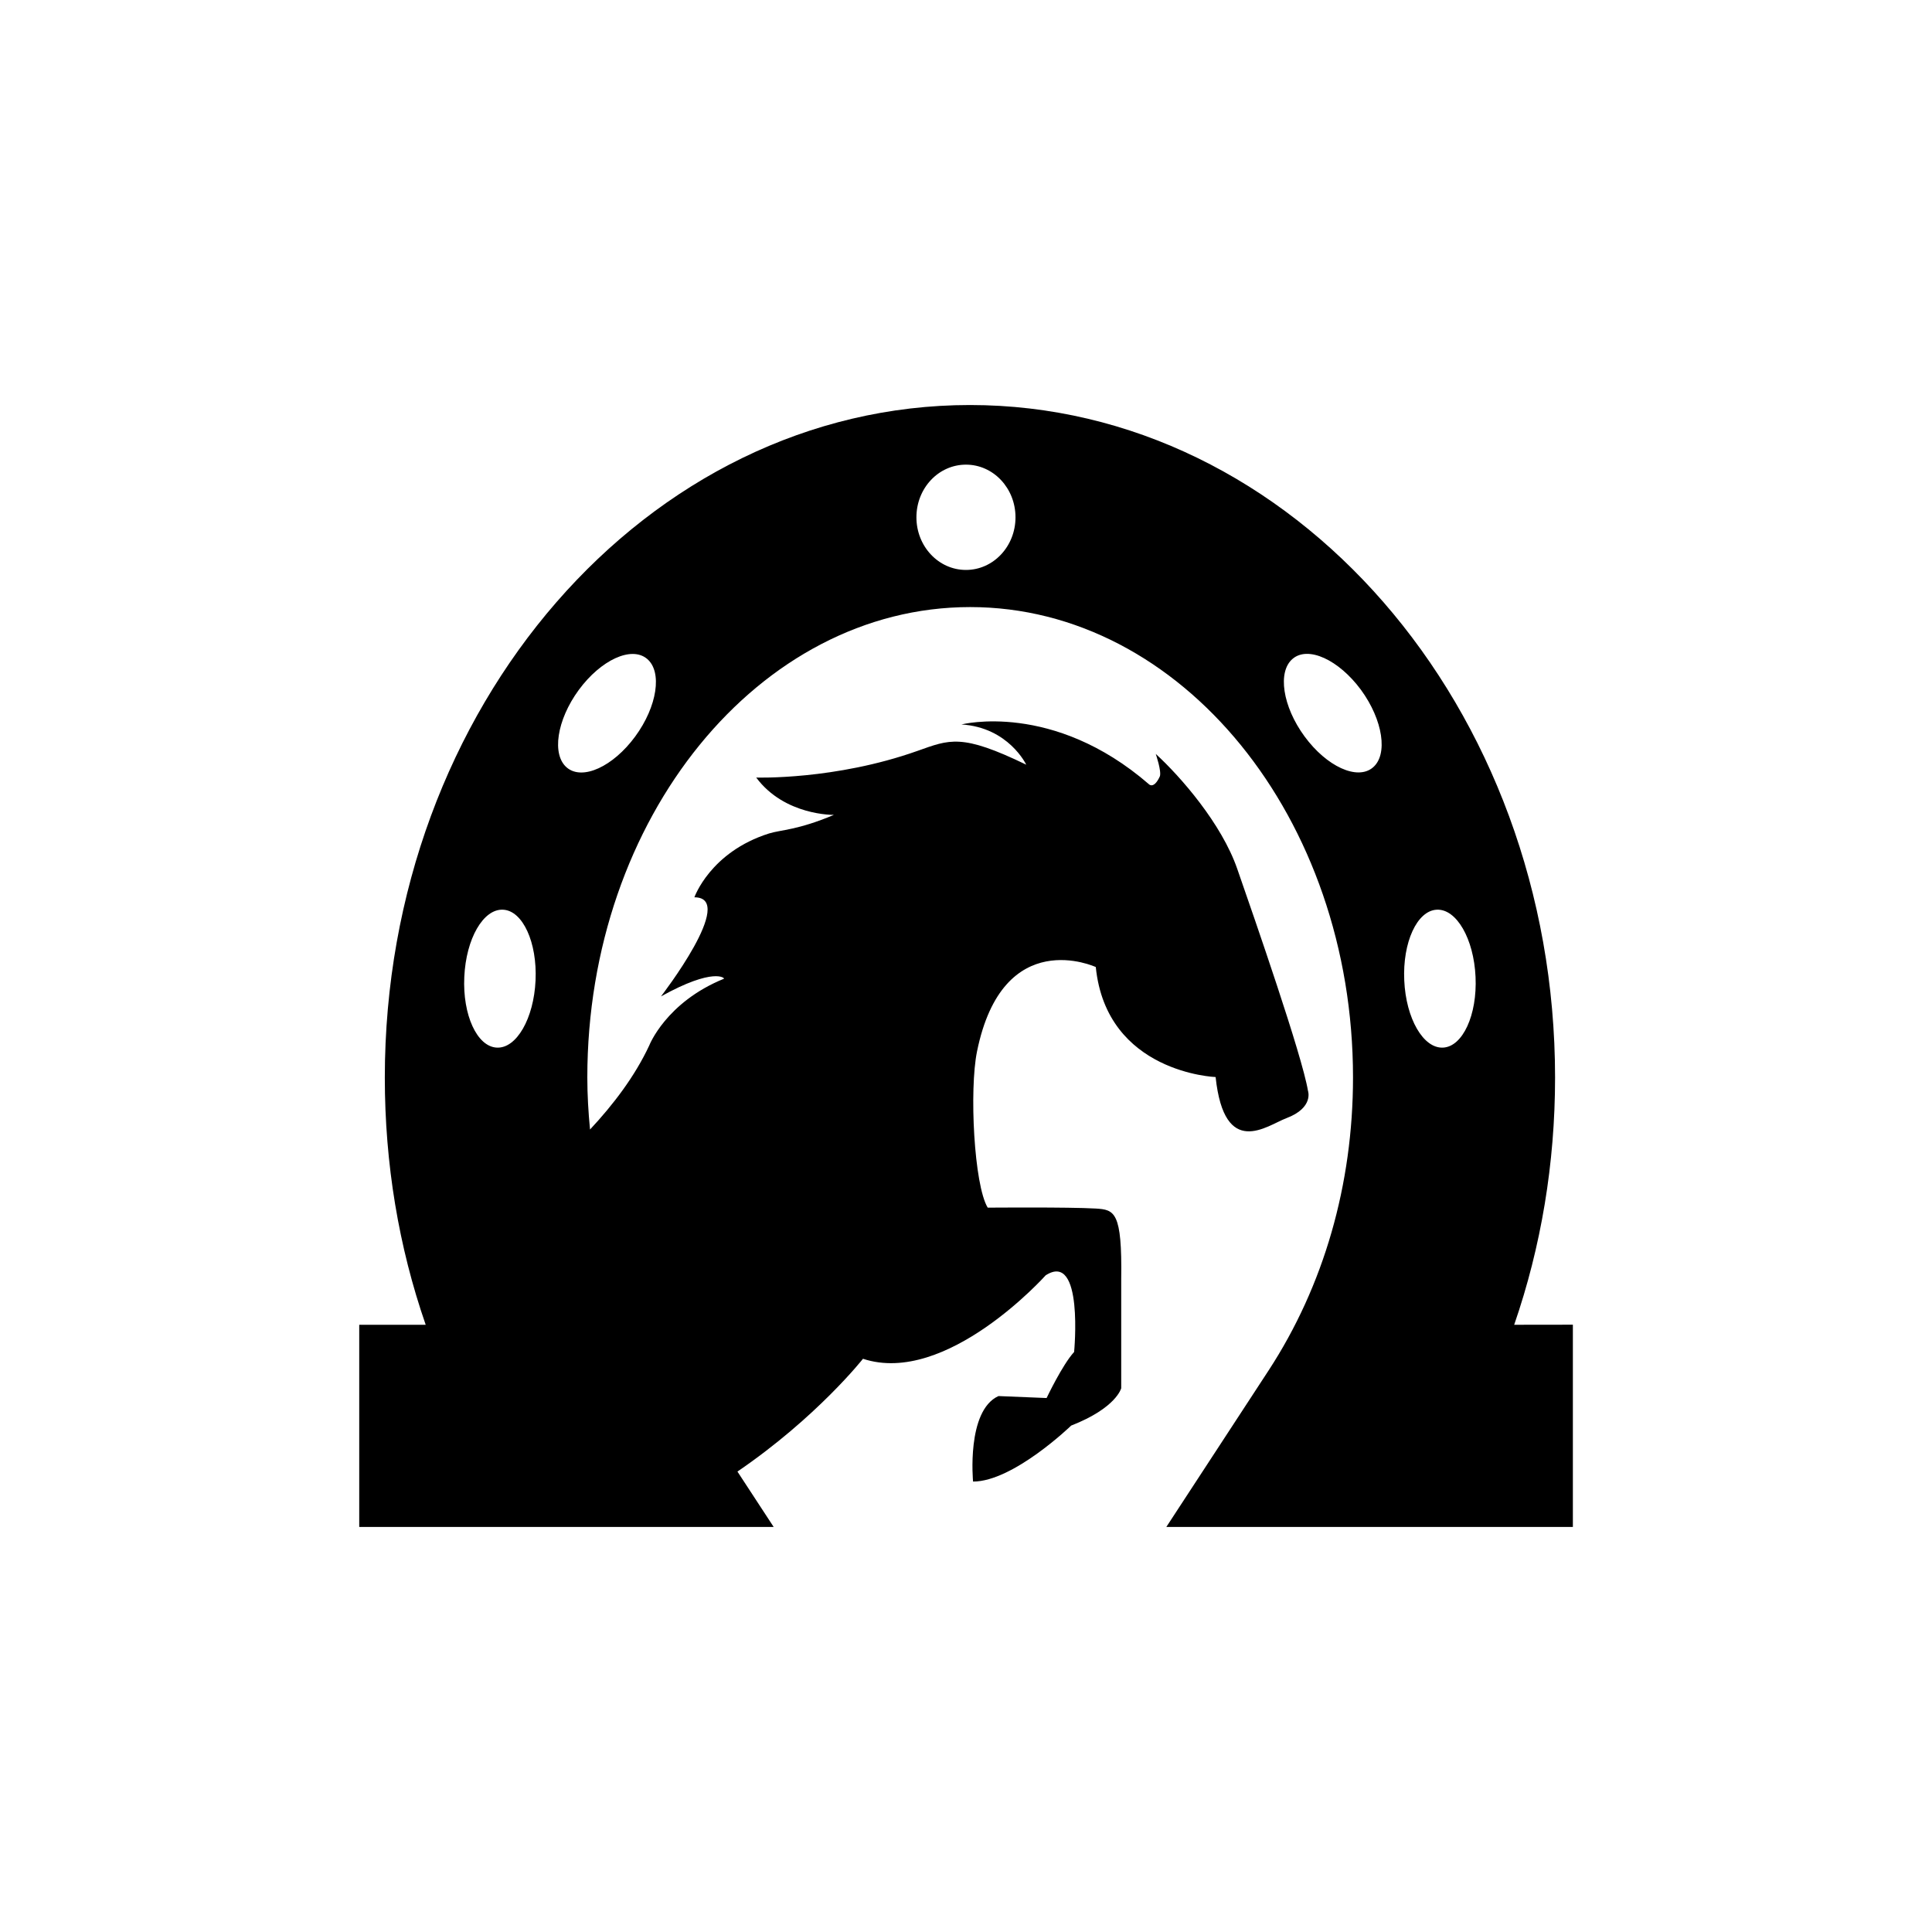 <?xml version="1.0" encoding="utf-8"?>
<!-- Generator: Adobe Illustrator 16.0.4, SVG Export Plug-In . SVG Version: 6.00 Build 0)  -->
<!DOCTYPE svg PUBLIC "-//W3C//DTD SVG 1.1//EN" "http://www.w3.org/Graphics/SVG/1.1/DTD/svg11.dtd">
<svg version="1.1" id="Layer_1" xmlns="http://www.w3.org/2000/svg" xmlns:xlink="http://www.w3.org/1999/xlink" x="0px" y="0px"
	 width="50px" height="50px" viewBox="0 0 50 50" enable-background="new 0 0 50 50" xml:space="preserve">
<path d="M39.187,34.285c0.697-2.019,1.058-4.177,1.058-6.397c0-9.598-6.792-17.406-15.142-17.406
	c-8.352,0-15.144,7.81-15.144,17.406c0,2.221,0.358,4.381,1.058,6.397h-1.72v5.233h10.726l-0.938-1.434
	c2.055-1.402,3.249-2.919,3.249-2.919c2.16,0.714,4.728-2.16,4.728-2.16c0.99-0.636,0.736,1.984,0.736,1.984
	c-0.303,0.329-0.712,1.192-0.712,1.192l-1.246-0.051c-0.835,0.381-0.657,2.213-0.657,2.213c1.041,0,2.539-1.449,2.539-1.449
	c1.17-0.457,1.295-0.967,1.295-0.967v-2.82c0.026-1.754-0.174-1.799-0.658-1.83c-0.697-0.041-2.797-0.023-2.797-0.023
	c-0.355-0.586-0.479-3.051-0.277-4.041c0.67-3.299,3.074-2.186,3.074-2.186c0.279,2.744,3.101,2.847,3.101,2.847
	c0.229,2.135,1.332,1.253,1.83,1.065c0.72-0.271,0.56-0.711,0.56-0.711c-0.152-0.914-1.373-4.428-1.83-5.742
	c-0.406-1.172-1.465-2.385-2.109-2.975c0,0,0.158,0.461,0.104,0.586c-0.154,0.33-0.277,0.202-0.277,0.202
	c-2.492-2.161-4.856-1.55-4.856-1.55c1.22,0.076,1.677,1.041,1.677,1.041c-1.677-0.812-1.979-0.652-2.82-0.355
	c-2.131,0.756-4.168,0.688-4.168,0.688c0.736,0.991,2.011,0.966,2.011,0.966c-0.942,0.397-1.365,0.384-1.679,0.481
	c-1.523,0.481-1.932,1.652-1.932,1.652c1.118,0-0.865,2.565-0.865,2.565c1.373-0.763,1.662-0.47,1.629-0.457
	c-1.502,0.61-1.933,1.728-1.933,1.728c-0.372,0.797-0.929,1.528-1.532,2.174c-0.043-0.444-0.07-0.894-0.07-1.348
	c0-6.713,4.445-12.173,9.908-12.173s9.908,5.46,9.908,12.173c0,2.773-0.757,5.396-2.185,7.584l-2.646,4.049h10.521v-5.234
	L39.187,34.285L39.187,34.285z M12.856,27.112c-0.51-0.025-0.887-0.846-0.84-1.831c0.045-0.987,0.492-1.765,1.004-1.738
	c0.508,0.024,0.886,0.847,0.84,1.831C13.815,26.36,13.366,27.14,12.856,27.112z M16.438,19.062c-0.571,0.777-1.361,1.14-1.764,0.806
	c-0.402-0.332-0.266-1.234,0.305-2.013c0.572-0.777,1.361-1.141,1.765-0.806C17.146,17.381,17.011,18.283,16.438,19.062z
	 M24.999,14.75c-0.71,0-1.282-0.61-1.282-1.362c0-0.754,0.572-1.363,1.282-1.363c0.709,0,1.282,0.609,1.282,1.363
	C26.281,14.14,25.708,14.75,24.999,14.75z M35.526,19.866c-0.401,0.334-1.191-0.027-1.764-0.807c-0.57-0.776-0.707-1.68-0.305-2.012
	c0.4-0.335,1.189,0.027,1.764,0.805C35.792,18.632,35.929,19.534,35.526,19.866z M37.347,27.112
	c-0.511,0.027-0.961-0.752-1.005-1.738c-0.046-0.984,0.331-1.807,0.841-1.831c0.51-0.026,0.959,0.751,1.004,1.738
	C38.233,26.267,37.854,27.087,37.347,27.112z"/>
</svg>
